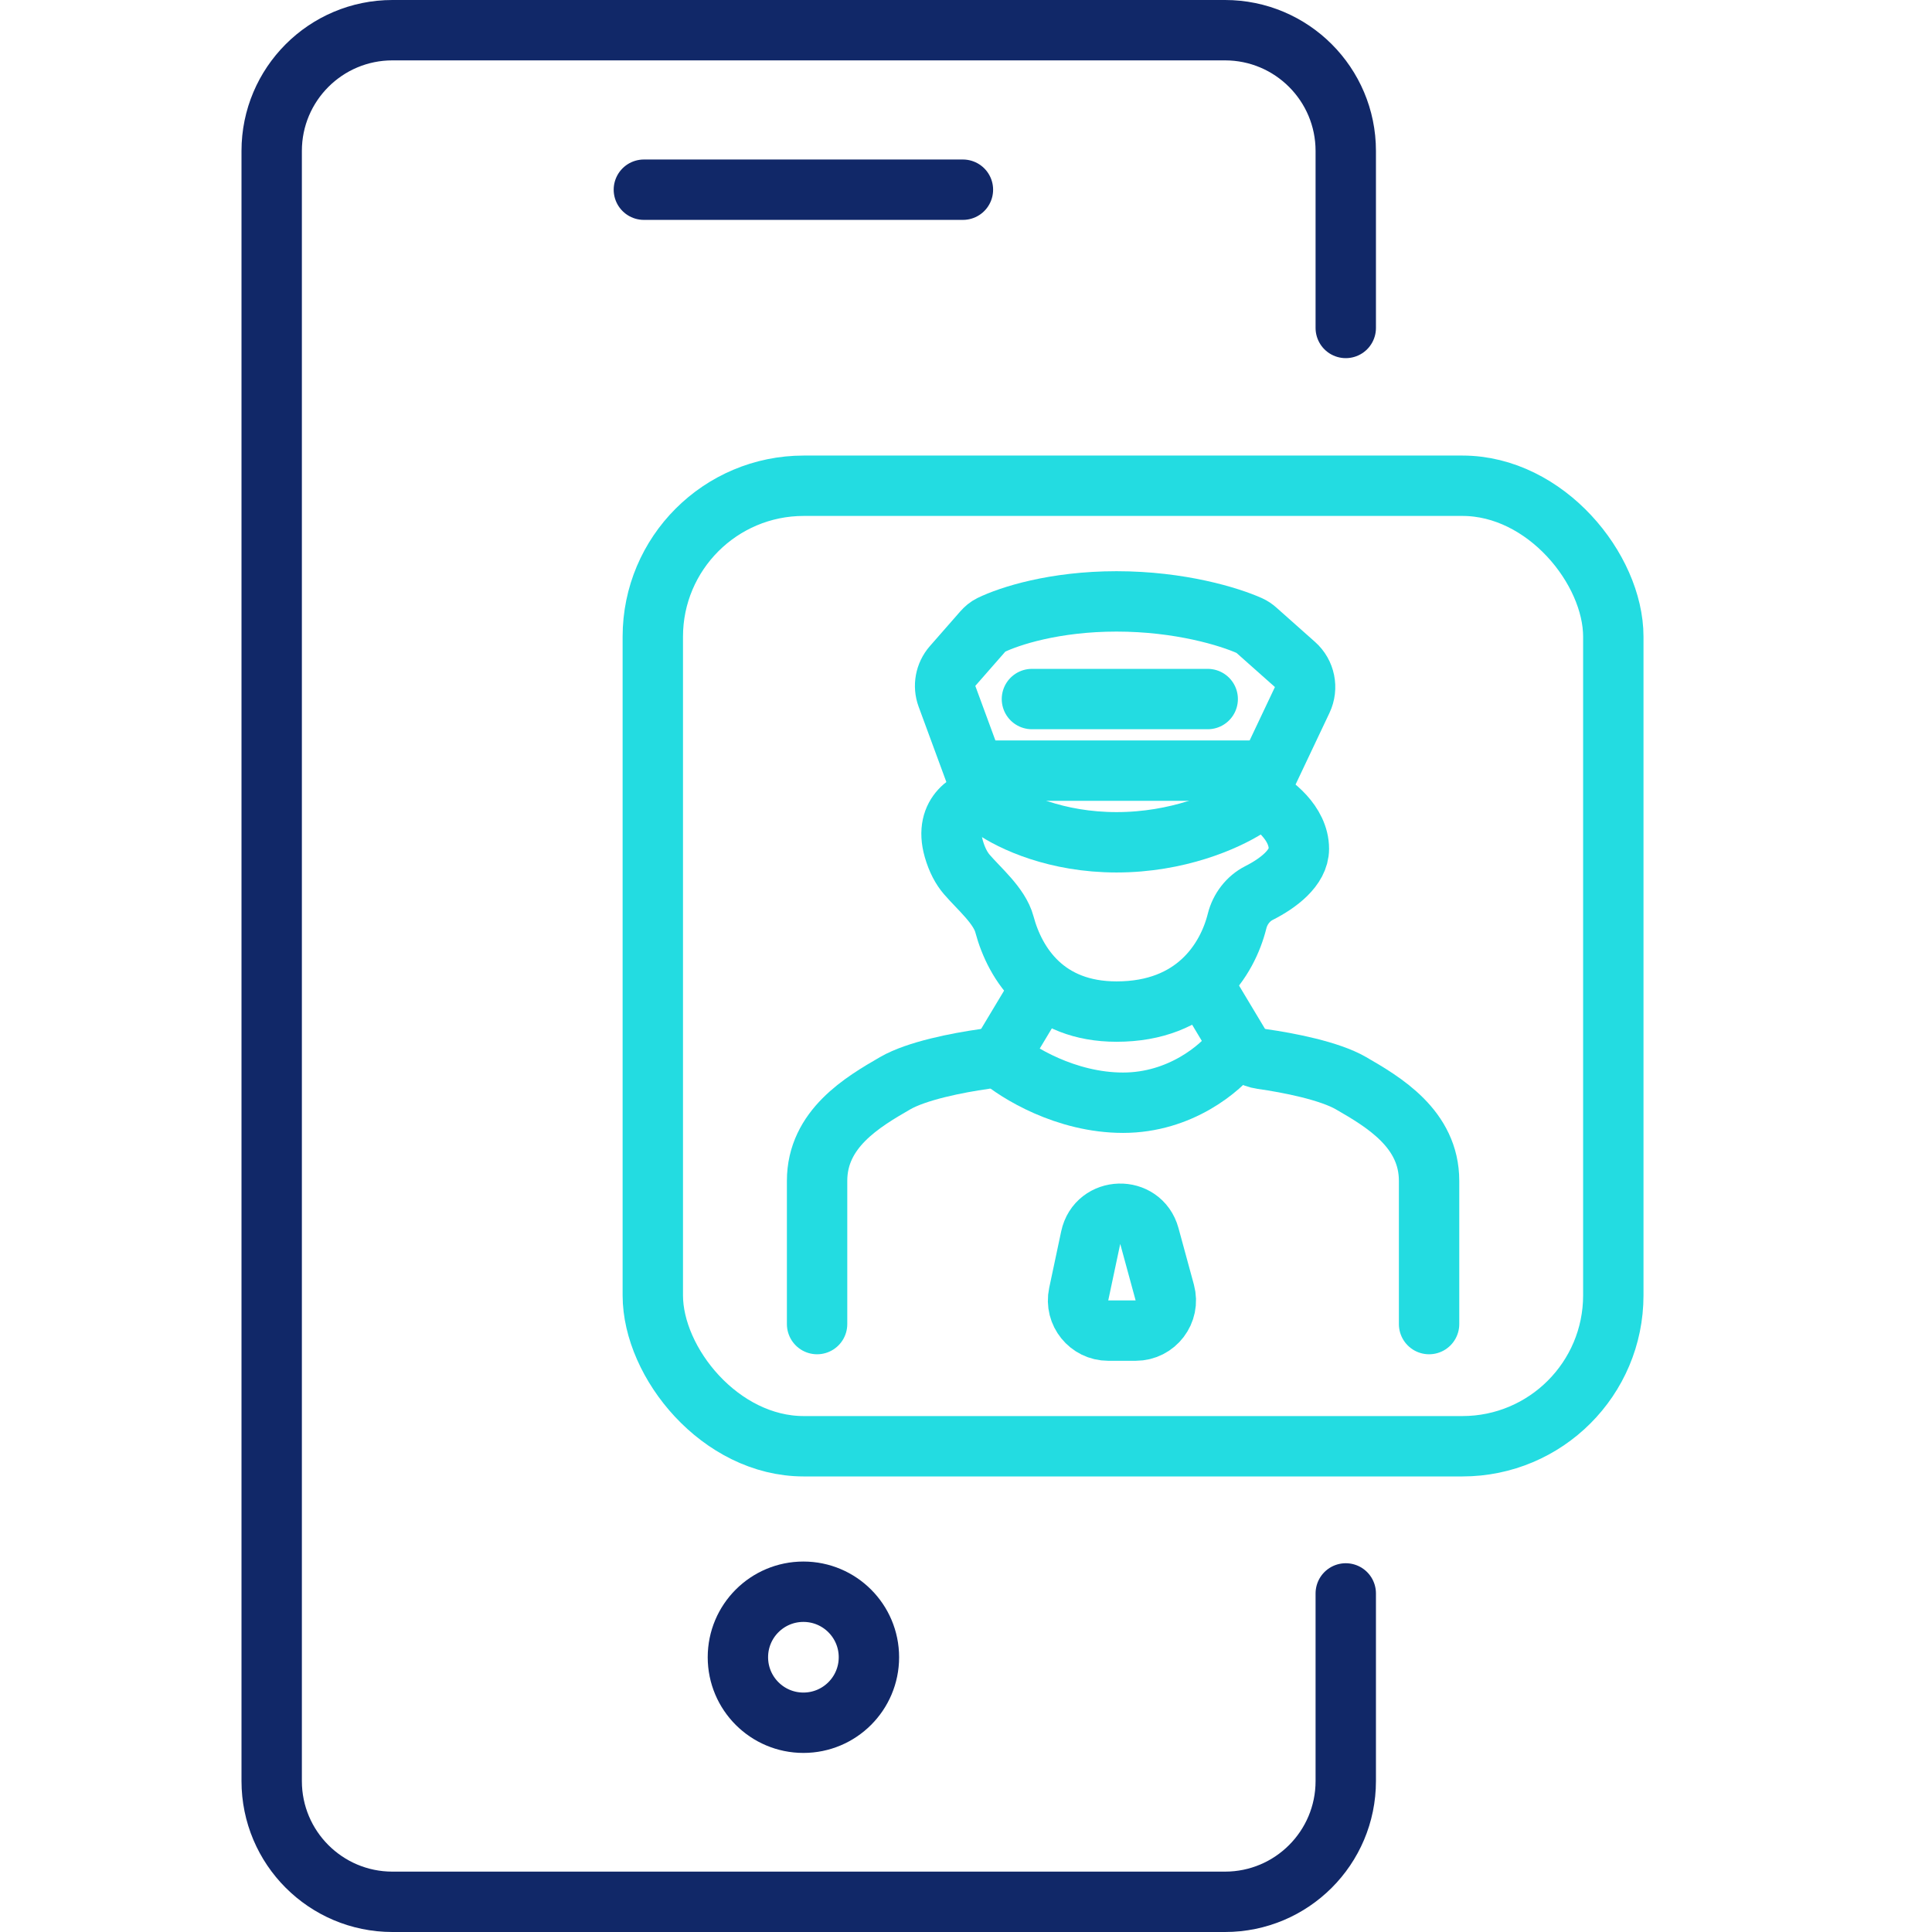 <svg width="64" height="64" viewBox="0 0 64 64" fill="none" xmlns="http://www.w3.org/2000/svg">
<path d="M44.58 10.864V5C44.58 2.791 42.789 1 40.58 1H13C10.791 1 9 2.791 9 5V59C9 61.209 10.791 63 13 63H40.58C42.789 63 44.58 61.209 44.58 59V52.784" stroke="#112868" stroke-width="2" stroke-linecap="round" stroke-linejoin="round"/>
<path d="M21.329 6.284H31.898" stroke="#112868" stroke-width="2" stroke-linecap="round" stroke-linejoin="round"/>
<rect x="21.625" y="16.091" width="31.818" height="31.818" rx="5" stroke="#23DCE1" stroke-width="2" stroke-linejoin="round"/>
<circle cx="26.614" cy="54.898" r="2.17" stroke="#112868" stroke-width="2"/>
<path d="M27.067 43.862C27.067 42.856 27.067 40.498 27.067 39.117C27.067 37.392 28.576 36.505 29.655 35.882C30.366 35.471 31.714 35.206 32.608 35.08C32.921 35.036 33.201 34.86 33.364 34.589L34.4 32.862" stroke="#23DCE1" stroke-width="2" stroke-linecap="round" stroke-linejoin="round"/>
<path d="M47.34 43.862C47.34 42.856 47.34 40.498 47.34 39.117C47.34 37.392 45.831 36.505 44.752 35.882C44.04 35.471 42.692 35.206 41.798 35.08C41.486 35.036 41.206 34.86 41.043 34.589L40.007 32.862" stroke="#23DCE1" stroke-width="2" stroke-linecap="round" stroke-linejoin="round"/>
<path d="M33.105 35.02C33.681 35.523 35.305 36.529 37.203 36.529C39.101 36.529 40.438 35.379 40.87 34.804" stroke="#23DCE1" stroke-width="2" stroke-linecap="round" stroke-linejoin="round"/>
<path d="M32.674 26.392C32.171 26.464 31.251 26.91 31.596 28.118C31.704 28.495 31.857 28.77 32.027 28.968C32.438 29.446 33.109 30.007 33.272 30.617C33.633 31.964 34.652 33.51 36.988 33.51C39.595 33.51 40.662 31.787 40.98 30.511C41.079 30.114 41.344 29.765 41.709 29.581C42.334 29.265 43.027 28.749 43.027 28.118C43.027 27.255 42.164 26.608 41.733 26.392" stroke="#23DCE1" stroke-width="2" stroke-linecap="round" stroke-linejoin="round"/>
<path d="M32.584 26.364L31.37 23.067C31.243 22.724 31.314 22.339 31.555 22.063L32.564 20.911C32.637 20.828 32.722 20.756 32.822 20.707C33.444 20.405 34.932 19.922 36.988 19.922C39.092 19.922 40.728 20.428 41.397 20.728C41.477 20.764 41.55 20.814 41.616 20.873L42.898 22.012C43.23 22.307 43.327 22.786 43.137 23.188L41.623 26.385C41.553 26.531 41.45 26.661 41.313 26.748C40.598 27.202 39.009 27.902 36.988 27.902C34.993 27.902 33.533 27.22 32.88 26.766C32.74 26.668 32.643 26.524 32.584 26.364Z" stroke="#23DCE1" stroke-width="2" stroke-linecap="round" stroke-linejoin="round"/>
<path d="M32.674 25.529H41.733" stroke="#23DCE1" stroke-width="2" stroke-linecap="round" stroke-linejoin="round"/>
<path d="M34.184 23.157H40.007" stroke="#23DCE1" stroke-width="2" stroke-linecap="round" stroke-linejoin="round"/>
<path d="M35.734 42.87L36.131 40.999C36.349 39.973 37.798 39.932 38.074 40.944L38.584 42.815C38.758 43.451 38.279 44.078 37.62 44.078H36.712C36.077 44.078 35.602 43.492 35.734 42.87Z" stroke="#23DCE1" stroke-width="2" stroke-linecap="round" stroke-linejoin="round"/>
</svg>
